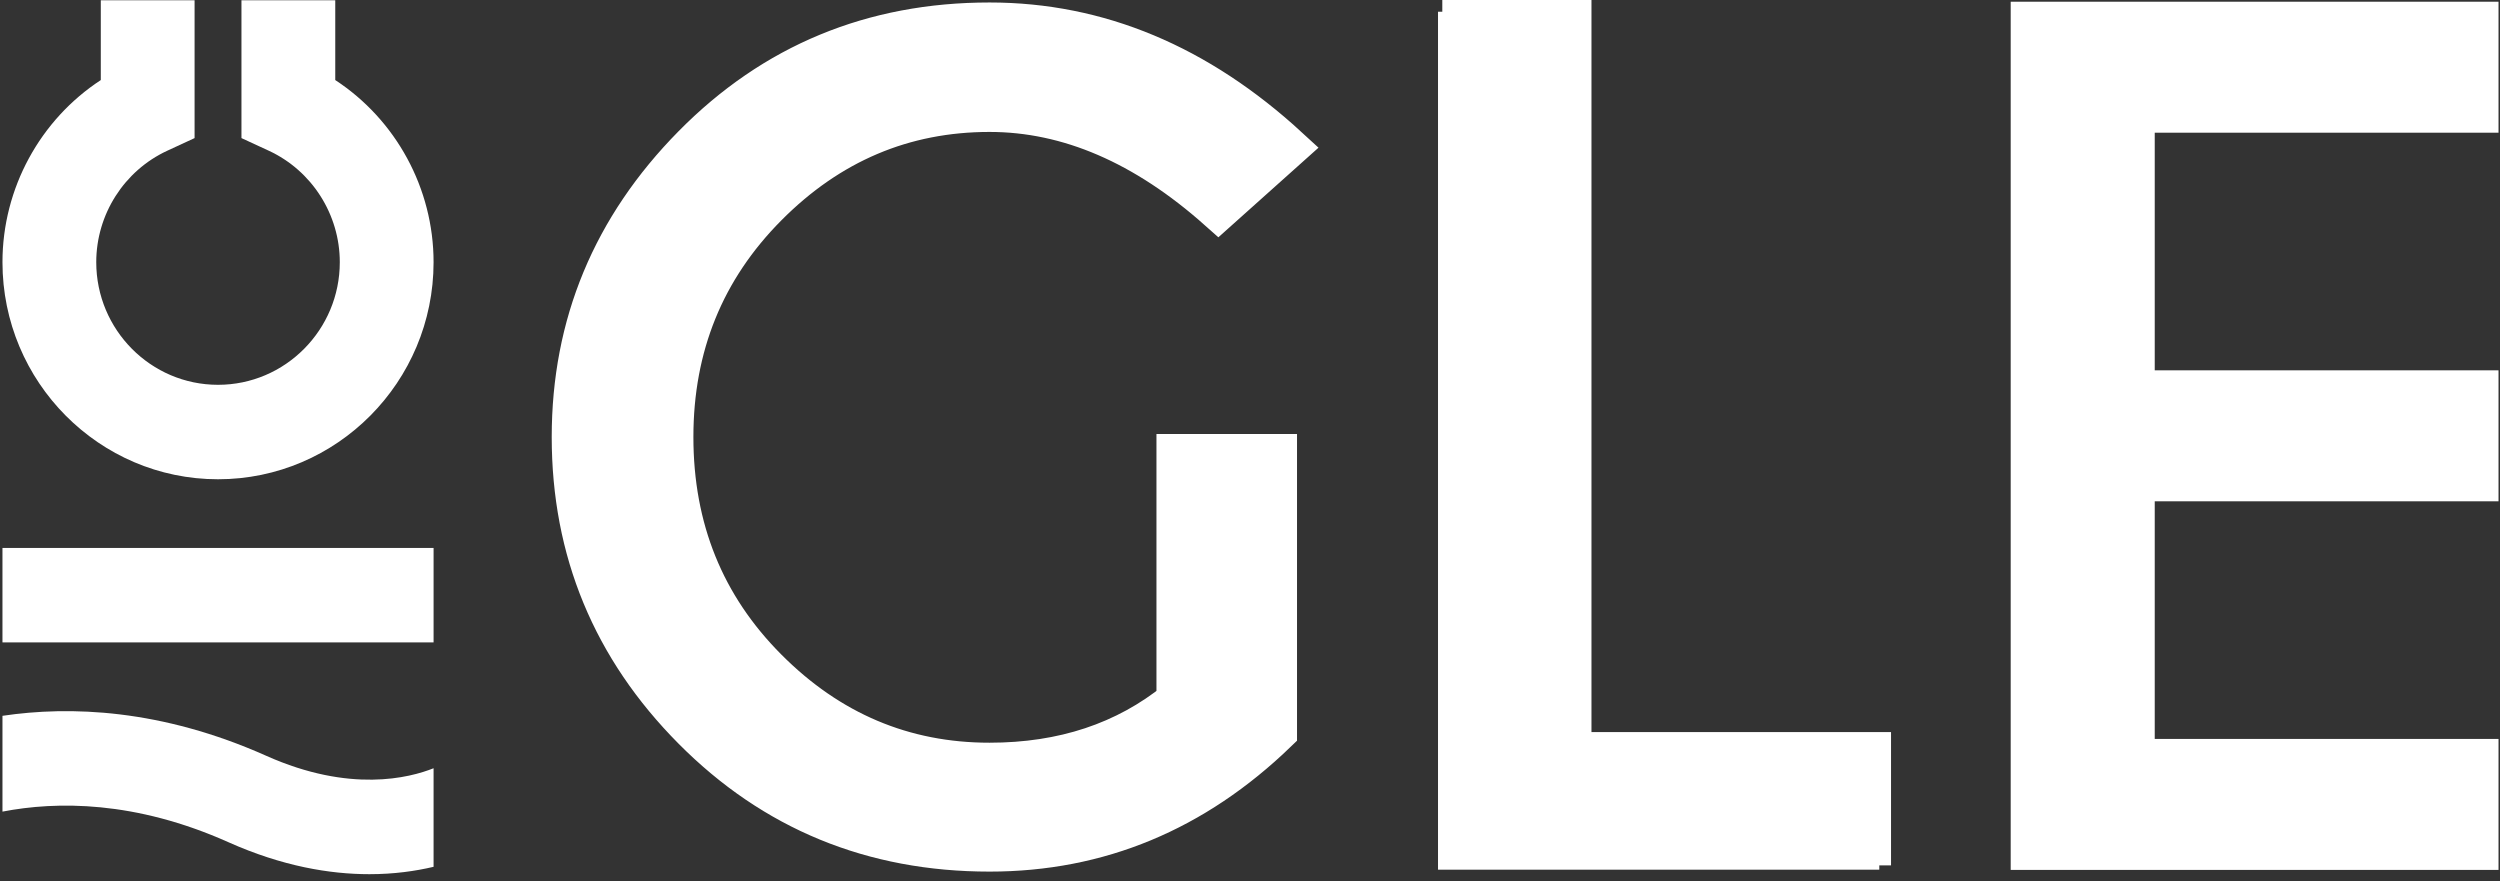<?xml version="1.0" encoding="UTF-8"?>
<svg width="156px" height="55px" viewBox="0 0 156 55" version="1.1" xmlns="http://www.w3.org/2000/svg" xmlns:xlink="http://www.w3.org/1999/xlink">
    <rect x="0" y="0" width="156" height="55" fill="#333333" stroke="none"/>
    <title>135279C4-20CB-4F05-B324-167492DEB889@1x</title>
    <g id="Approvata" stroke="none" stroke-width="1" fill="none" fill-rule="evenodd">
        <g id="HP-Mercato-V5-Base-Hover" transform="translate(-317, -1065)">
            <g id="Link-in-Hover" transform="translate(242, 459)">
                <g id="Components/-link-mercato-Copy-6" transform="translate(0, 531)">
                    <g id="ICO-GLE" transform="translate(75.154, 75)">
                        <polygon id="Fill-1" fill="#fff" points="90.846 53 90.846 2 97.329 2 97.329 47.436 115.846 47.436 115.846 53"></polygon>
                        <polygon id="Stroke-2" stroke="#fff" stroke-width="2.536" points="90.846 53 90.846 2 97.329 2 97.329 47.436 115.846 47.436 115.846 53"></polygon>
                        <polygon id="Fill-4" fill="#fff" points="89.846 0 89.846 54 117.846 54 117.846 45.682 99.154 45.682 99.154 0"></polygon>
                        <g id="Group-30" transform="translate(0, 0.017)">
                            <path d="M79.536,45.675 C74.392,50.643 68.412,53.127 61.593,53.127 C54.286,53.127 48.113,50.59 43.075,45.516 C38.036,40.443 35.517,34.355 35.517,27.254 C35.517,20.224 38.036,14.154 43.075,9.045 C48.113,3.937 54.286,1.382 61.593,1.382 C68.389,1.382 74.614,3.983 80.269,9.186 L75.87,13.123 C71.262,9.022 66.503,6.972 61.593,6.972 C56.241,6.972 51.615,8.934 47.718,12.859 C43.819,16.785 41.87,21.584 41.87,27.254 C41.87,32.973 43.819,37.789 47.718,41.702 C51.615,45.616 56.241,47.572 61.593,47.572 C66.177,47.572 70.064,46.284 73.253,43.705 L73.253,28.309 L79.536,28.309 L79.536,45.675 Z" id="Fill-5" fill="#fff"></path>
                            <path d="M79.536,45.675 C74.392,50.643 68.412,53.127 61.593,53.127 C54.286,53.127 48.113,50.59 43.075,45.516 C38.036,40.443 35.517,34.355 35.517,27.254 C35.517,20.224 38.036,14.154 43.075,9.045 C48.113,3.937 54.286,1.382 61.593,1.382 C68.389,1.382 74.614,3.983 80.269,9.186 L75.87,13.123 C71.262,9.022 66.503,6.972 61.593,6.972 C56.241,6.972 51.615,8.934 47.718,12.859 C43.819,16.785 41.87,21.584 41.87,27.254 C41.87,32.973 43.819,37.789 47.718,41.702 C51.615,45.616 56.241,47.572 61.593,47.572 C66.177,47.572 70.064,46.284 73.253,43.705 L73.253,28.309 L79.536,28.309 L79.536,45.675 Z" id="Stroke-7" stroke="#fff" stroke-width="2.488"></path>
                            <polygon id="Fill-9" fill="#fff" points="154.484 1.36 154.484 6.994 133.032 6.994 133.032 24.361 154.484 24.361 154.484 29.995 133.032 29.995 133.032 47.362 154.484 47.362 154.484 52.996 126.583 52.996 126.583 1.36"></polygon>
                            <polygon id="Stroke-11" stroke="#fff" stroke-width="2.539" points="154.484 1.36 154.484 6.994 133.032 6.994 133.032 24.361 154.484 24.361 154.484 29.995 133.032 29.995 133.032 47.362 154.484 47.362 154.484 52.996 126.583 52.996 126.583 1.36"></polygon>
                            <path d="M13.451,29.889 C6.034,29.889 0,23.812 0,16.344 C0,11.728 2.356,7.452 6.136,4.979 L6.136,0 L11.988,0 L11.988,8.6 L10.284,9.388 C7.592,10.634 5.852,13.364 5.852,16.344 C5.852,20.563 9.261,23.995 13.451,23.995 C17.641,23.995 21.049,20.563 21.049,16.344 C21.049,13.364 19.31,10.634 16.618,9.388 L14.913,8.6 L14.913,0 L20.766,0 L20.766,4.979 C24.546,7.452 26.901,11.728 26.901,16.344 C26.901,23.812 20.867,29.889 13.451,29.889" id="Fill-13" fill="#fff"></path>
                            <polygon id="Fill-15" fill="#fff" points="0 40.069 26.901 40.069 26.901 34.175 0 34.175"></polygon>
                            <path d="M16.472,47.15 C9.898,44.214 4.197,44.024 0,44.65 L0,50.628 C3.381,49.974 8.273,49.934 14.099,52.537 C17.451,54.035 20.425,54.532 22.896,54.532 C24.438,54.532 25.78,54.337 26.901,54.072 L26.901,47.921 C25.395,48.525 21.68,49.476 16.472,47.15" id="Fill-17" fill="#fff"></path>
                        </g>
                    </g>
                </g>
            </g>
        </g>
    </g>
</svg>